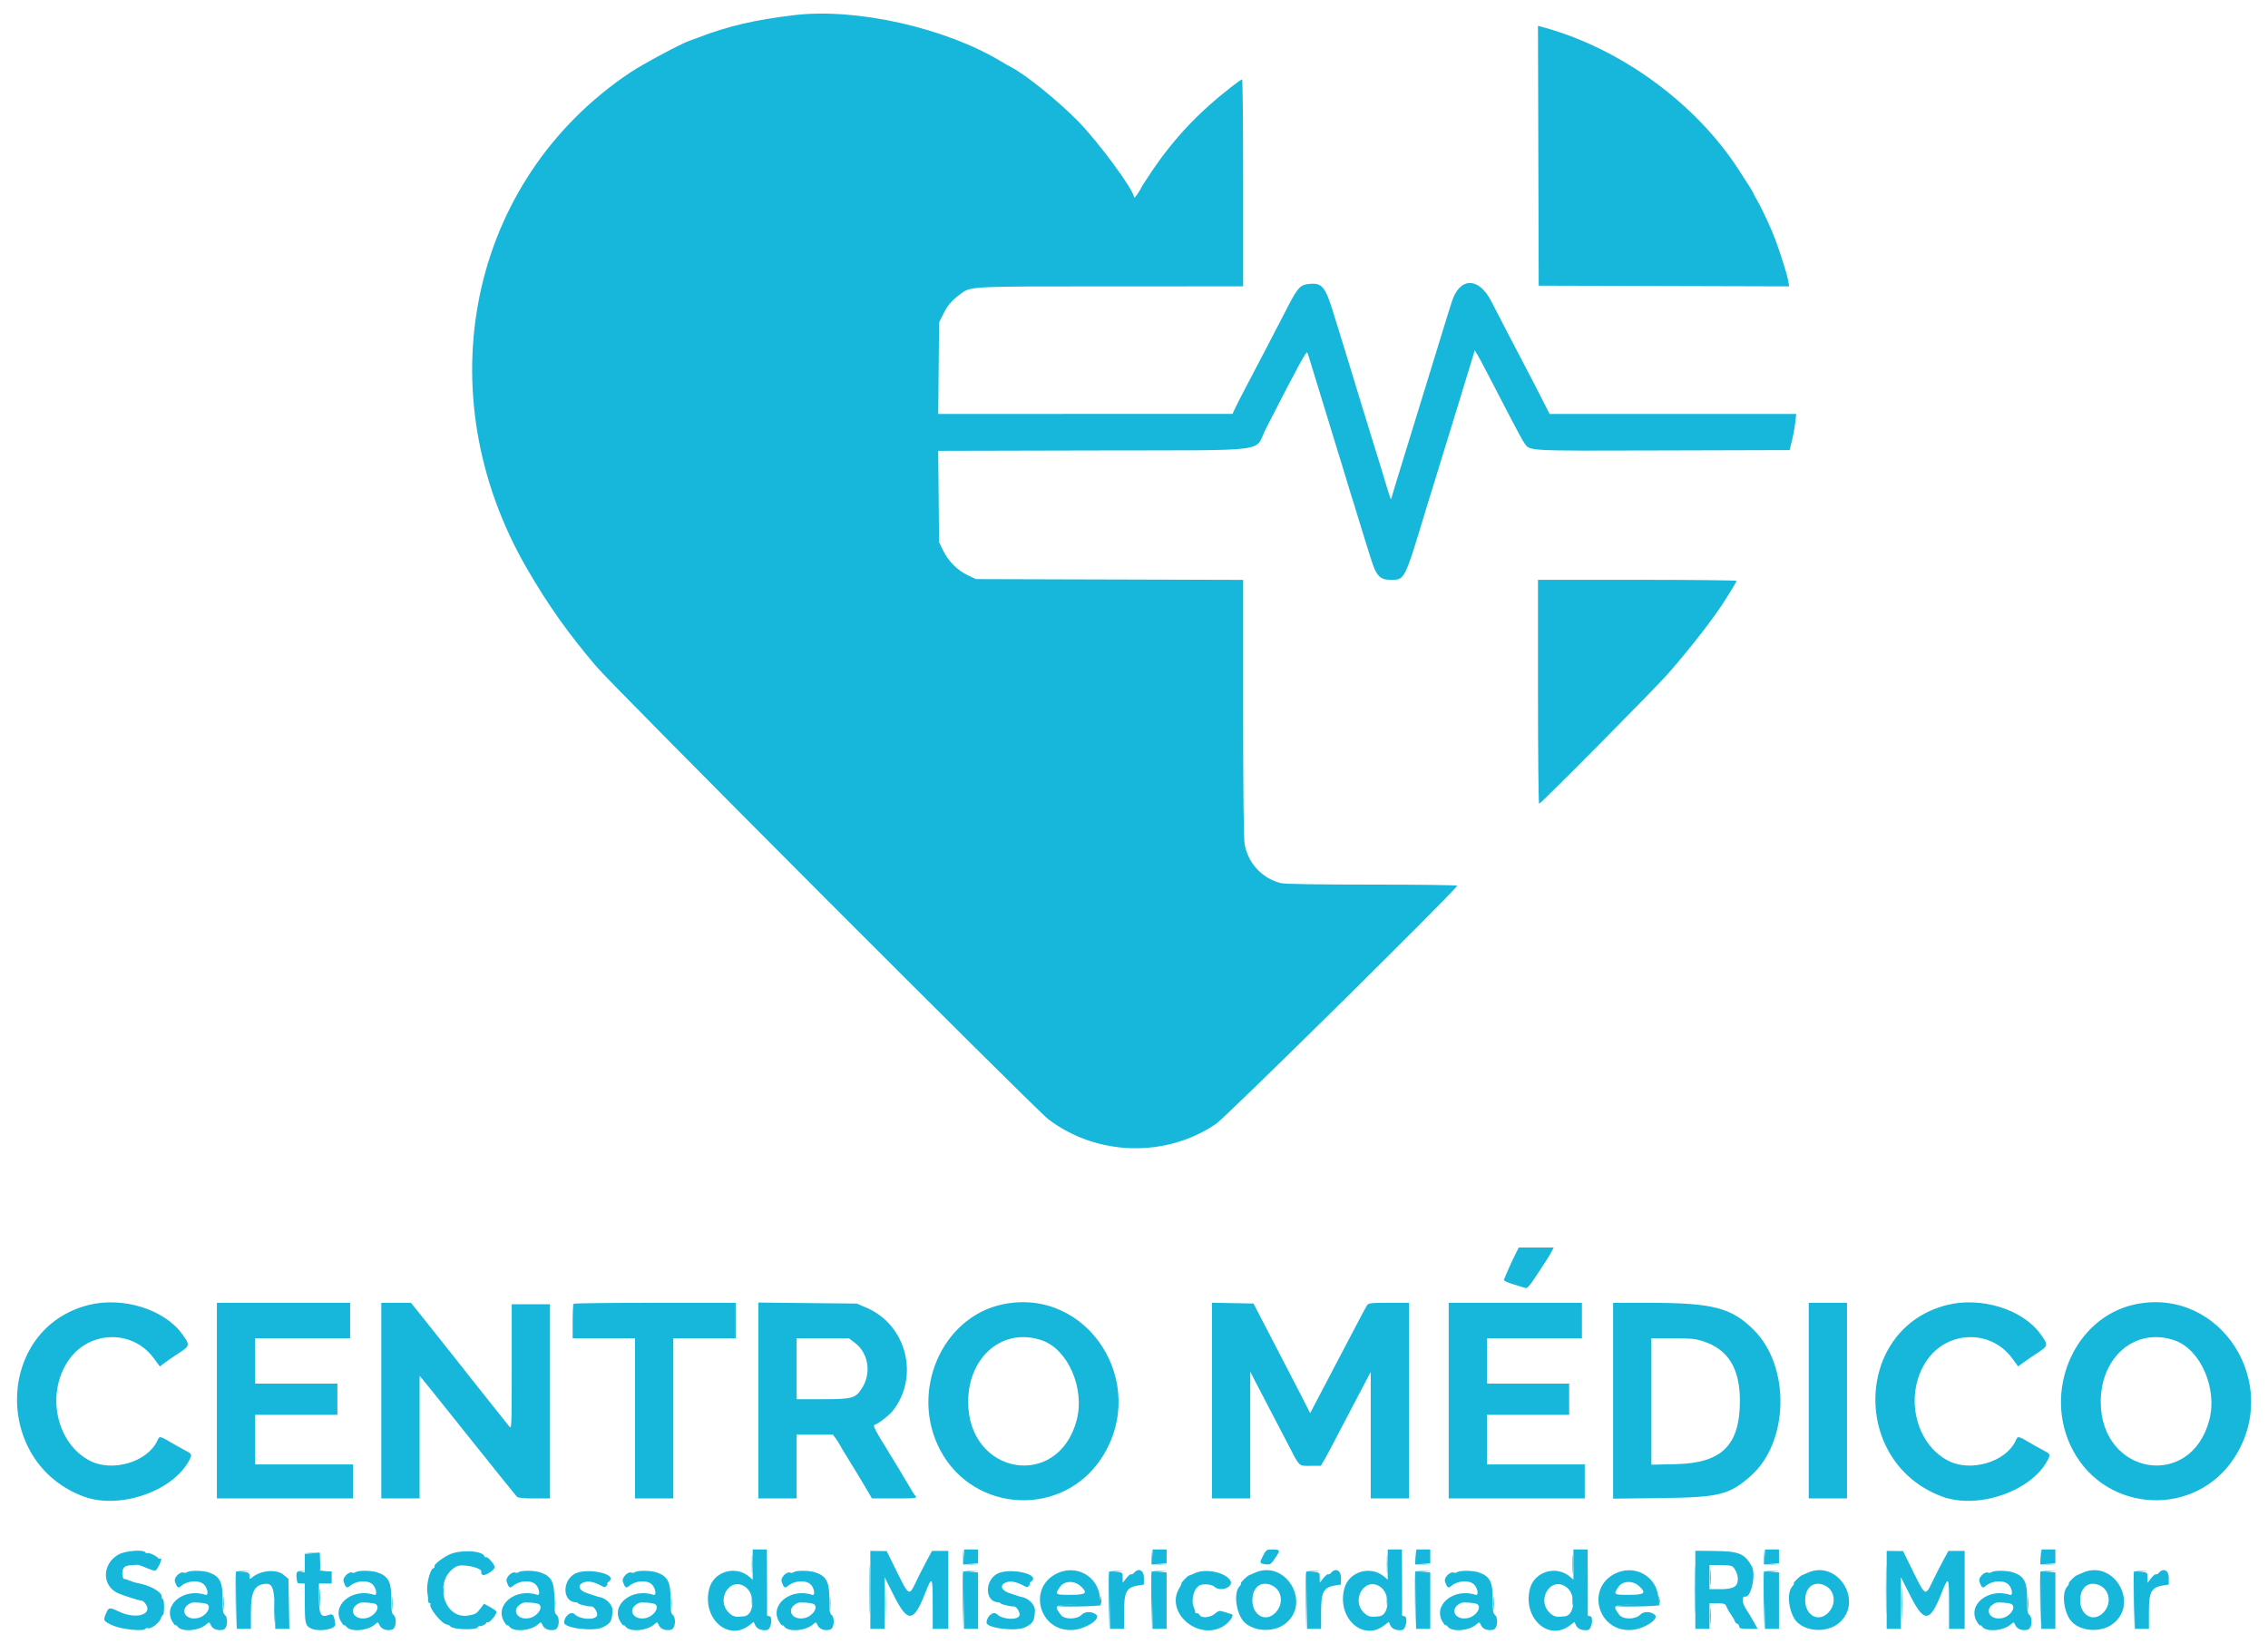 <?xml version="1.0" encoding="UTF-8"?> <svg xmlns="http://www.w3.org/2000/svg" xmlns:xlink="http://www.w3.org/1999/xlink" id="svg" width="400" height="290" viewBox="0, 0, 400,290" version="1.1"><g id="svgg"><path id="path0" d="M132.594 275.875 C 132.594 277.387,132.635 277.974,132.685 277.178 C 132.735 276.383,132.734 275.145,132.684 274.428 C 132.634 273.712,132.593 274.363,132.594 275.875 M169.851 274.500 L 169.875 275.875 171.250 275.899 L 172.625 275.923 171.325 275.824 L 170.025 275.725 169.926 274.425 L 169.827 273.125 169.851 274.500 M203.101 274.500 L 203.125 275.875 204.500 275.899 L 205.875 275.923 204.575 275.824 L 203.275 275.725 203.176 274.425 L 203.077 273.125 203.101 274.500 M244.594 275.875 C 244.594 277.387,244.635 277.974,244.685 277.178 C 244.735 276.383,244.734 275.145,244.684 274.428 C 244.634 273.712,244.593 274.363,244.594 275.875 M249.601 274.500 L 249.625 275.875 251.000 275.899 L 252.375 275.923 251.075 275.824 L 249.775 275.725 249.676 274.425 L 249.577 273.125 249.601 274.500 M277.344 275.875 C 277.344 277.387,277.385 277.974,277.435 277.178 C 277.485 276.383,277.484 275.145,277.434 274.428 C 277.384 273.712,277.343 274.363,277.344 275.875 M311.101 274.500 L 311.125 275.875 312.500 275.899 L 313.875 275.923 312.575 275.824 L 311.275 275.725 311.176 274.425 L 311.077 273.125 311.101 274.500 M359.851 274.500 L 359.875 275.875 361.250 275.899 L 362.625 275.923 361.325 275.824 L 360.025 275.725 359.926 274.425 L 359.827 273.125 359.851 274.500 M153.360 280.375 C 153.360 284.225,153.395 285.765,153.437 283.797 C 153.479 281.830,153.479 278.680,153.437 276.797 C 153.394 274.915,153.360 276.525,153.360 280.375 M298.860 280.375 C 298.860 284.225,298.895 285.765,298.937 283.797 C 298.979 281.830,298.979 278.680,298.937 276.797 C 298.894 274.915,298.860 276.525,298.860 280.375 M332.610 280.375 C 332.610 284.225,332.645 285.765,332.687 283.797 C 332.729 281.830,332.729 278.680,332.687 276.797 C 332.644 274.915,332.610 276.525,332.610 280.375 M54.926 273.926 L 56.227 274.025 56.301 275.575 L 56.375 277.125 57.375 277.155 L 58.375 277.185 57.449 277.078 L 56.523 276.971 56.449 275.423 L 56.375 273.875 55.000 273.851 L 53.625 273.827 54.926 273.926 M301.589 278.125 C 301.588 279.363,301.630 279.900,301.683 279.320 C 301.735 278.740,301.736 277.727,301.684 277.070 C 301.632 276.413,301.590 276.887,301.589 278.125 M41.612 277.320 C 41.544 277.496,41.522 279.830,41.563 282.507 L 41.636 287.375 41.693 282.326 L 41.750 277.277 42.938 277.184 L 44.125 277.090 42.930 277.045 C 42.154 277.016,41.691 277.112,41.612 277.320 M52.349 277.354 C 52.274 277.549,52.260 278.027,52.319 278.416 C 52.410 279.023,52.430 278.993,52.463 278.204 C 52.495 277.403,52.590 277.270,53.188 277.179 L 53.875 277.075 53.180 277.037 C 52.782 277.016,52.426 277.152,52.349 277.354 M169.862 277.320 C 169.794 277.496,169.772 279.830,169.813 282.507 L 169.886 287.375 169.943 282.326 L 170.000 277.276 171.313 277.184 L 172.625 277.092 171.305 277.046 C 170.427 277.015,169.943 277.107,169.862 277.320 M195.612 277.320 C 195.544 277.496,195.522 279.830,195.563 282.507 L 195.636 287.375 195.693 282.326 L 195.750 277.277 196.938 277.184 L 198.125 277.090 196.930 277.045 C 196.154 277.016,195.691 277.112,195.612 277.320 M203.112 277.320 C 203.044 277.496,203.022 279.830,203.063 282.507 L 203.136 287.375 203.193 282.326 L 203.250 277.276 204.563 277.184 L 205.875 277.092 204.555 277.046 C 203.677 277.015,203.193 277.107,203.112 277.320 M230.362 277.320 C 230.294 277.496,230.272 279.830,230.313 282.507 L 230.386 287.375 230.443 282.326 L 230.500 277.277 231.688 277.184 L 232.875 277.090 231.680 277.045 C 230.904 277.016,230.441 277.112,230.362 277.320 M249.612 277.320 C 249.544 277.496,249.522 279.830,249.563 282.507 L 249.636 287.375 249.693 282.326 L 249.750 277.276 251.063 277.184 L 252.375 277.092 251.055 277.046 C 250.177 277.015,249.693 277.107,249.612 277.320 M311.112 277.320 C 311.044 277.496,311.022 279.830,311.063 282.507 L 311.136 287.375 311.193 282.326 L 311.250 277.276 312.563 277.184 L 313.875 277.092 312.555 277.046 C 311.677 277.015,311.193 277.107,311.112 277.320 M359.862 277.320 C 359.794 277.496,359.772 279.830,359.813 282.507 L 359.886 287.375 359.943 282.326 L 360.000 277.276 361.313 277.184 L 362.625 277.092 361.305 277.046 C 360.427 277.015,359.943 277.107,359.862 277.320 M376.362 277.320 C 376.294 277.496,376.272 279.830,376.313 282.507 L 376.386 287.375 376.443 282.326 L 376.500 277.277 377.688 277.184 L 378.875 277.090 377.680 277.045 C 376.904 277.016,376.441 277.112,376.362 277.320 M156.104 282.750 C 156.104 285.294,156.141 286.334,156.186 285.063 C 156.232 283.791,156.232 281.709,156.186 280.438 C 156.141 279.166,156.104 280.206,156.104 282.750 M335.354 282.750 C 335.354 285.294,335.391 286.334,335.436 285.063 C 335.482 283.791,335.482 281.709,335.436 280.438 C 335.391 279.166,335.354 280.206,335.354 282.750 M56.342 281.750 C 56.342 283.194,56.384 283.784,56.434 283.063 C 56.485 282.341,56.485 281.159,56.434 280.438 C 56.384 279.716,56.342 280.306,56.342 281.750 M78.058 280.500 C 78.058 280.981,78.109 281.178,78.172 280.938 C 78.235 280.697,78.235 280.303,78.172 280.063 C 78.109 279.822,78.058 280.019,78.058 280.500 M39.334 282.750 C 39.334 283.781,39.378 284.203,39.432 283.688 C 39.486 283.172,39.486 282.328,39.432 281.813 C 39.378 281.297,39.334 281.719,39.334 282.750 M48.347 284.125 C 48.348 285.913,48.387 286.611,48.436 285.677 C 48.484 284.743,48.483 283.281,48.435 282.427 C 48.386 281.573,48.347 282.337,48.347 284.125 M69.084 282.750 C 69.084 283.781,69.128 284.203,69.182 283.688 C 69.236 283.172,69.236 282.328,69.182 281.813 C 69.128 281.297,69.084 281.719,69.084 282.750 M97.834 282.750 C 97.834 283.781,97.878 284.203,97.932 283.688 C 97.986 283.172,97.986 282.328,97.932 281.813 C 97.878 281.297,97.834 281.719,97.834 282.750 M118.334 282.750 C 118.334 283.781,118.378 284.203,118.432 283.688 C 118.486 283.172,118.486 282.328,118.432 281.813 C 118.378 281.297,118.334 281.719,118.334 282.750 M146.334 282.750 C 146.334 283.781,146.378 284.203,146.432 283.688 C 146.486 283.172,146.486 282.328,146.432 281.813 C 146.378 281.297,146.334 281.719,146.334 282.750 M263.334 282.750 C 263.334 283.781,263.378 284.203,263.432 283.688 C 263.486 283.172,263.486 282.328,263.432 281.813 C 263.378 281.297,263.334 281.719,263.334 282.750 M357.584 282.750 C 357.584 283.781,357.628 284.203,357.682 283.688 C 357.736 283.172,357.736 282.328,357.682 281.813 C 357.628 281.297,357.584 281.719,357.584 282.750 M132.572 282.375 C 132.573 283.063,132.622 283.314,132.679 282.934 C 132.737 282.554,132.735 281.992,132.676 281.684 C 132.617 281.377,132.570 281.688,132.572 282.375 M194.037 282.063 L 194.000 283.000 190.265 283.000 C 188.210 283.000,186.477 283.084,186.413 283.188 C 186.349 283.291,188.036 283.341,190.161 283.300 C 194.334 283.219,194.386 283.200,194.181 281.834 C 194.092 281.238,194.069 281.274,194.037 282.063 M244.572 282.375 C 244.573 283.063,244.622 283.314,244.679 282.934 C 244.737 282.554,244.735 281.992,244.676 281.684 C 244.617 281.377,244.570 281.688,244.572 282.375 M277.322 282.375 C 277.323 283.063,277.372 283.314,277.429 282.934 C 277.487 282.554,277.485 281.992,277.426 281.684 C 277.367 281.377,277.320 281.688,277.322 282.375 M292.537 282.063 L 292.500 283.000 288.765 283.000 C 286.710 283.000,284.977 283.084,284.913 283.188 C 284.849 283.291,286.536 283.341,288.661 283.300 C 292.834 283.219,292.886 283.200,292.681 281.834 C 292.592 281.238,292.569 281.274,292.537 282.063 M301.590 285.000 C 301.590 286.306,301.632 286.841,301.684 286.188 C 301.735 285.534,301.735 284.466,301.684 283.813 C 301.632 283.159,301.590 283.694,301.590 285.000 " stroke="none" fill="#14b4dc" fill-rule="evenodd"></path><path id="path1" d="M140.125 2.664 C 133.115 3.498,128.324 4.616,123.125 6.631 C 122.575 6.844,121.900 7.090,121.625 7.178 C 120.260 7.614,113.326 11.329,111.125 12.802 C 82.708 31.827,74.933 69.194,92.929 100.250 C 96.672 106.710,100.164 111.639,105.184 117.550 C 108.329 121.253,182.598 195.640,184.885 197.378 C 193.444 203.881,205.637 204.218,214.465 198.195 C 216.278 196.958,257.000 156.743,257.000 156.190 C 257.000 156.085,250.222 155.999,241.938 155.999 C 232.283 155.998,226.516 155.904,225.875 155.736 C 222.562 154.872,220.129 152.252,219.519 148.892 C 219.340 147.903,219.250 139.877,219.250 124.835 L 219.250 102.262 195.688 102.194 L 172.125 102.125 170.701 101.457 C 168.887 100.607,167.280 99.000,166.353 97.109 L 165.625 95.625 165.547 87.566 L 165.469 79.507 192.966 79.441 C 225.044 79.364,221.072 79.867,223.258 75.604 C 228.978 64.453,230.388 61.859,230.563 62.164 C 230.630 62.280,230.932 63.219,231.236 64.250 C 231.539 65.281,231.884 66.406,232.002 66.750 C 232.121 67.094,232.570 68.556,233.000 70.000 C 233.430 71.444,233.880 72.906,234.000 73.250 C 234.120 73.594,234.516 74.888,234.879 76.125 C 235.242 77.362,235.635 78.656,235.753 79.000 C 235.871 79.344,236.324 80.806,236.760 82.250 C 238.205 87.037,238.537 88.119,238.753 88.750 C 238.871 89.094,239.320 90.556,239.750 92.000 C 240.180 93.444,240.630 94.906,240.750 95.250 C 240.870 95.594,241.318 97.023,241.746 98.425 C 242.691 101.521,243.351 102.251,245.207 102.249 C 247.816 102.247,247.627 102.630,251.740 89.000 C 252.176 87.556,252.630 86.094,252.750 85.750 C 252.870 85.406,253.320 83.944,253.750 82.500 C 254.180 81.056,254.630 79.594,254.750 79.250 C 254.870 78.906,255.320 77.444,255.750 76.000 C 256.180 74.556,256.629 73.094,256.747 72.750 C 256.865 72.406,257.262 71.112,257.630 69.875 C 257.998 68.638,258.495 67.006,258.735 66.250 C 258.974 65.494,259.377 64.175,259.630 63.320 L 260.090 61.766 260.547 62.517 C 260.982 63.232,262.197 65.548,266.441 73.750 C 267.473 75.744,268.535 77.686,268.803 78.066 C 269.867 79.578,268.634 79.509,293.178 79.439 L 315.625 79.375 316.031 77.750 C 316.254 76.856,316.518 75.422,316.618 74.563 L 316.799 73.000 295.044 73.000 L 273.290 73.000 272.186 70.813 C 271.147 68.752,270.192 66.915,265.919 58.750 C 264.947 56.894,263.648 54.383,263.031 53.170 C 260.790 48.762,257.379 48.840,256.012 53.332 C 255.712 54.318,255.368 55.406,255.249 55.750 C 255.130 56.094,254.680 57.556,254.250 59.000 C 253.820 60.444,253.370 61.906,253.250 62.250 C 253.130 62.594,252.680 64.056,252.250 65.500 C 251.820 66.944,251.370 68.406,251.250 68.750 C 251.130 69.094,250.680 70.556,250.250 72.000 C 249.820 73.444,249.370 74.906,249.250 75.250 C 249.130 75.594,248.680 77.056,248.250 78.500 C 247.820 79.944,247.370 81.406,247.250 81.750 C 247.130 82.094,246.680 83.556,246.248 85.000 C 245.817 86.444,245.429 87.737,245.386 87.875 C 245.280 88.214,245.344 88.404,243.260 81.500 C 242.824 80.056,242.370 78.594,242.250 78.250 C 242.130 77.906,241.680 76.444,241.250 75.000 C 240.820 73.556,240.370 72.094,240.250 71.750 C 240.130 71.406,239.734 70.112,239.371 68.875 C 239.008 67.638,238.615 66.344,238.497 66.000 C 238.379 65.656,237.930 64.194,237.500 62.750 C 237.070 61.306,236.620 59.844,236.500 59.500 C 236.380 59.156,235.928 57.694,235.495 56.250 C 233.780 50.530,233.275 49.848,230.915 50.068 C 229.342 50.215,228.875 50.706,227.177 54.000 C 225.070 58.087,221.829 64.304,219.945 67.875 C 219.001 69.662,218.037 71.546,217.802 72.060 L 217.375 72.995 191.425 72.997 L 165.474 73.000 165.550 64.938 L 165.625 56.875 166.341 55.417 C 167.092 53.887,167.783 53.067,169.274 51.933 C 171.200 50.468,170.507 50.506,195.938 50.503 L 219.250 50.500 219.250 32.250 C 219.250 22.212,219.166 14.001,219.063 14.002 C 218.959 14.003,218.164 14.557,217.294 15.232 C 211.380 19.822,207.103 24.347,203.151 30.195 C 202.105 31.742,201.250 33.069,201.250 33.142 C 201.250 33.216,200.969 33.690,200.625 34.196 C 200.281 34.702,200.000 34.975,200.000 34.803 C 200.000 33.536,193.781 25.086,190.087 21.334 C 186.511 17.701,180.955 13.212,178.375 11.870 C 177.963 11.655,177.175 11.207,176.625 10.874 C 166.777 4.908,151.030 1.366,140.125 2.664 M271.311 27.460 L 271.375 50.375 293.460 50.439 L 315.544 50.503 315.365 49.439 C 315.206 48.489,314.186 45.229,313.140 42.326 C 312.534 40.645,310.742 36.758,309.965 35.440 C 309.572 34.774,309.250 34.174,309.250 34.109 C 309.250 33.980,308.833 33.310,306.640 29.924 C 299.074 18.238,285.985 8.653,272.436 4.876 L 271.247 4.545 271.311 27.460 M271.250 122.000 C 271.250 132.863,271.340 141.750,271.449 141.750 C 271.748 141.750,291.840 121.478,294.137 118.859 C 298.225 114.198,302.521 108.649,304.375 105.634 C 304.801 104.942,305.396 103.981,305.699 103.500 C 306.001 103.019,306.249 102.541,306.249 102.438 C 306.250 102.334,298.375 102.250,288.750 102.250 L 271.250 102.250 271.250 122.000 M267.447 220.813 C 266.657 222.353,265.250 225.512,265.250 225.745 C 265.250 225.874,266.009 226.213,266.938 226.497 C 267.866 226.781,268.811 227.071,269.037 227.141 C 269.336 227.233,269.775 226.767,270.632 225.446 C 271.283 224.445,272.122 223.175,272.498 222.625 C 272.874 222.075,273.368 221.259,273.597 220.813 L 274.013 220.000 270.938 220.000 L 267.864 220.000 267.447 220.813 M15.628 230.138 C -0.741 234.263,-1.356 257.921,14.750 263.909 C 20.979 266.225,30.336 263.071,33.302 257.655 C 33.897 256.569,33.861 256.399,32.938 255.930 C 32.491 255.703,31.506 255.159,30.750 254.721 C 27.960 253.105,28.195 253.147,27.691 254.182 C 25.914 257.836,19.835 259.620,15.918 257.637 C 9.981 254.632,8.051 245.913,12.013 240.000 C 15.630 234.604,23.327 234.368,27.132 239.536 L 28.190 240.973 29.032 240.342 C 29.496 239.995,30.641 239.211,31.578 238.600 C 33.523 237.332,33.543 237.207,32.095 235.219 C 28.939 230.884,21.625 228.627,15.628 230.138 M38.250 247.000 L 38.250 264.250 50.250 264.250 L 62.250 264.250 62.250 261.250 L 62.250 258.250 53.625 258.250 L 45.000 258.250 45.000 253.875 L 45.000 249.500 52.250 249.500 L 59.500 249.500 59.500 246.750 L 59.500 244.000 52.250 244.000 L 45.000 244.000 45.000 240.000 L 45.000 236.000 53.375 236.000 L 61.750 236.000 61.750 232.875 L 61.750 229.750 50.000 229.750 L 38.250 229.750 38.250 247.000 M67.250 247.000 L 67.250 264.250 70.625 264.250 L 74.000 264.250 74.000 253.438 L 74.001 242.625 74.563 243.291 C 75.358 244.235,75.120 243.937,83.361 254.254 C 87.479 259.408,90.986 263.766,91.156 263.938 C 91.366 264.150,92.349 264.250,94.232 264.250 L 97.000 264.250 97.000 247.125 L 97.000 230.000 93.625 230.000 L 90.250 230.000 90.250 241.054 C 90.250 252.044,90.247 252.105,89.764 251.492 C 88.451 249.824,84.638 245.039,84.111 244.397 C 83.782 243.996,83.256 243.331,82.944 242.919 C 82.631 242.507,81.419 240.971,80.250 239.505 C 79.081 238.040,77.787 236.410,77.375 235.884 C 76.963 235.357,75.693 233.762,74.555 232.338 L 72.484 229.750 69.867 229.750 L 67.250 229.750 67.250 247.000 M101.167 229.917 C 101.075 230.008,101.000 231.415,101.000 233.042 L 101.000 236.000 106.500 236.000 L 112.000 236.000 112.000 250.125 L 112.000 264.250 115.375 264.250 L 118.750 264.250 118.750 250.125 L 118.750 236.000 124.250 236.000 L 129.750 236.000 129.750 232.875 L 129.750 229.750 115.542 229.750 C 107.727 229.750,101.258 229.825,101.167 229.917 M133.750 246.978 L 133.750 264.250 137.125 264.250 L 140.500 264.250 140.500 258.625 L 140.500 253.000 143.703 253.000 L 146.906 253.000 147.407 253.688 C 147.683 254.066,147.986 254.544,148.081 254.750 C 148.175 254.956,148.919 256.194,149.734 257.500 C 150.548 258.806,151.794 260.859,152.501 262.063 L 153.788 264.250 157.799 264.250 C 161.455 264.250,161.782 264.214,161.478 263.848 C 161.295 263.627,161.028 263.238,160.885 262.984 C 160.456 262.219,156.404 255.495,156.000 254.877 C 154.723 252.925,153.942 251.394,154.182 251.314 C 154.920 251.068,156.821 249.606,157.462 248.792 C 162.204 242.766,159.893 233.667,152.850 230.631 L 151.125 229.887 142.438 229.797 L 133.750 229.706 133.750 246.978 M176.875 230.012 C 166.050 232.256,160.379 245.494,165.844 255.764 C 171.791 266.939,187.556 267.622,194.362 257.000 C 202.773 243.872,191.789 226.920,176.875 230.012 M213.750 246.993 L 213.750 264.250 217.125 264.250 L 220.500 264.250 220.500 253.069 L 220.500 241.889 221.461 243.757 C 221.990 244.784,223.073 246.863,223.869 248.375 C 224.665 249.887,226.102 252.644,227.062 254.500 C 229.290 258.806,228.979 258.500,231.132 258.500 L 232.952 258.500 233.571 257.438 C 234.143 256.455,234.775 255.261,238.757 247.625 C 239.546 246.113,240.542 244.217,240.971 243.412 L 241.750 241.949 241.750 253.100 L 241.750 264.250 245.125 264.250 L 248.500 264.250 248.500 247.000 L 248.500 229.750 244.935 229.750 C 241.705 229.750,241.342 229.795,241.074 230.225 C 240.911 230.485,240.023 232.145,239.100 233.912 C 236.365 239.149,232.697 246.136,231.683 248.040 L 231.063 249.206 229.709 246.540 C 228.964 245.074,227.297 241.850,226.005 239.375 C 224.713 236.900,223.076 233.750,222.367 232.375 L 221.078 229.875 217.414 229.806 L 213.750 229.737 213.750 246.993 M255.500 247.000 L 255.500 264.250 267.500 264.250 L 279.500 264.250 279.500 261.250 L 279.500 258.250 270.875 258.250 L 262.250 258.250 262.250 253.875 L 262.250 249.500 269.500 249.500 L 276.750 249.500 276.750 246.750 L 276.750 244.000 269.500 244.000 L 262.250 244.000 262.250 240.000 L 262.250 236.000 270.625 236.000 L 279.000 236.000 279.000 232.875 L 279.000 229.750 267.250 229.750 L 255.500 229.750 255.500 247.000 M284.500 247.018 L 284.500 264.285 292.938 264.185 C 303.253 264.062,305.019 263.622,308.832 260.223 C 315.499 254.282,315.780 241.063,309.378 234.608 C 305.396 230.593,302.136 229.750,290.599 229.750 L 284.500 229.750 284.500 247.018 M319.000 247.000 L 319.000 264.250 322.375 264.250 L 325.750 264.250 325.750 247.000 L 325.750 229.750 322.375 229.750 L 319.000 229.750 319.000 247.000 M343.378 230.138 C 327.009 234.263,326.394 257.921,342.500 263.909 C 348.729 266.225,358.086 263.071,361.052 257.655 C 361.647 256.569,361.611 256.399,360.688 255.930 C 360.241 255.703,359.256 255.159,358.500 254.721 C 355.710 253.105,355.945 253.147,355.441 254.182 C 353.664 257.836,347.585 259.620,343.668 257.637 C 337.731 254.632,335.801 245.913,339.763 240.000 C 343.380 234.604,351.077 234.368,354.882 239.536 L 355.940 240.973 356.782 240.342 C 357.246 239.995,358.391 239.211,359.328 238.600 C 361.273 237.332,361.293 237.207,359.845 235.219 C 356.689 230.884,349.375 228.627,343.378 230.138 M376.625 230.012 C 365.800 232.256,360.129 245.494,365.594 255.764 C 371.541 266.939,387.306 267.622,394.112 257.000 C 402.523 243.872,391.539 226.920,376.625 230.012 M183.774 236.375 C 188.369 237.959,191.373 244.885,189.887 250.467 C 186.602 262.810,170.771 260.140,170.753 247.240 C 170.742 239.189,176.939 234.017,183.774 236.375 M383.524 236.375 C 388.119 237.959,391.123 244.885,389.637 250.467 C 386.352 262.810,370.521 260.140,370.503 247.240 C 370.492 239.189,376.689 234.017,383.524 236.375 M150.793 236.824 C 153.140 238.611,153.710 242.054,152.094 244.685 C 150.921 246.595,150.397 246.749,145.063 246.750 L 140.500 246.750 140.500 241.375 L 140.500 236.000 145.106 236.000 L 149.711 236.000 150.793 236.824 M300.286 236.501 C 304.713 237.897,306.831 241.240,306.859 246.875 C 306.899 254.843,303.726 258.025,295.563 258.204 L 291.250 258.299 291.250 247.150 L 291.250 236.000 294.974 236.000 C 298.005 236.000,298.993 236.093,300.286 236.501 M132.750 275.919 L 132.750 278.587 132.188 278.095 C 129.767 275.975,125.871 277.111,125.085 280.165 C 123.762 285.310,128.340 289.529,132.119 286.647 L 132.932 286.027 133.207 286.631 C 133.499 287.272,134.314 287.596,135.287 287.458 C 136.022 287.354,136.359 285.000,135.639 285.000 C 135.425 285.000,135.263 284.916,135.280 284.813 C 135.296 284.709,135.296 282.066,135.280 278.938 L 135.250 273.250 134.000 273.250 L 132.750 273.250 132.750 275.919 M169.961 274.563 L 169.875 275.875 171.188 275.789 L 172.500 275.704 172.500 274.477 L 172.500 273.250 171.273 273.250 L 170.046 273.250 169.961 274.563 M203.211 274.563 L 203.125 275.875 204.438 275.789 L 205.750 275.704 205.750 274.477 L 205.750 273.250 204.523 273.250 L 203.296 273.250 203.211 274.563 M222.749 274.377 C 222.096 275.647,222.121 275.726,223.222 275.865 C 224.062 275.971,224.169 275.892,225.107 274.458 C 225.819 273.371,225.745 273.250,224.373 273.250 C 223.387 273.250,223.296 273.313,222.749 274.377 M244.750 275.919 L 244.750 278.587 244.188 278.095 C 241.767 275.975,237.871 277.111,237.085 280.165 C 235.762 285.310,240.340 289.529,244.119 286.647 L 244.932 286.027 245.207 286.631 C 245.499 287.272,246.314 287.596,247.287 287.458 C 248.022 287.354,248.359 285.000,247.639 285.000 C 247.425 285.000,247.263 284.916,247.280 284.813 C 247.296 284.709,247.296 282.066,247.280 278.938 L 247.250 273.250 246.000 273.250 L 244.750 273.250 244.750 275.919 M249.711 274.563 L 249.625 275.875 250.938 275.789 L 252.250 275.704 252.250 274.477 L 252.250 273.250 251.023 273.250 L 249.796 273.250 249.711 274.563 M277.500 275.919 L 277.500 278.587 276.938 278.095 C 274.517 275.975,270.621 277.111,269.835 280.165 C 268.512 285.310,273.090 289.529,276.869 286.647 L 277.682 286.027 277.957 286.631 C 278.249 287.272,279.064 287.596,280.037 287.458 C 280.772 287.354,281.109 285.000,280.389 285.000 C 280.175 285.000,280.013 284.916,280.030 284.813 C 280.046 284.709,280.046 282.066,280.030 278.938 L 280.000 273.250 278.750 273.250 L 277.500 273.250 277.500 275.919 M311.211 274.563 L 311.125 275.875 312.438 275.789 L 313.750 275.704 313.750 274.477 L 313.750 273.250 312.523 273.250 L 311.296 273.250 311.211 274.563 M359.961 274.563 L 359.875 275.875 361.188 275.789 L 362.500 275.704 362.500 274.477 L 362.500 273.250 361.273 273.250 L 360.046 273.250 359.961 274.563 M20.996 274.093 C 18.018 275.669,17.878 279.567,20.750 280.933 C 21.545 281.311,24.488 282.250,24.878 282.250 C 25.335 282.250,26.000 283.106,26.000 283.693 C 26.000 285.025,23.384 285.332,21.125 284.266 C 19.273 283.392,19.176 283.403,18.692 284.544 C 18.160 285.799,18.222 285.903,19.970 286.682 C 21.448 287.341,25.326 287.734,25.622 287.255 C 25.701 287.127,25.903 287.073,26.071 287.136 C 26.583 287.329,28.036 286.269,28.331 285.488 C 28.484 285.082,28.683 284.750,28.774 284.750 C 28.864 284.750,28.938 284.131,28.938 283.375 C 28.938 282.619,28.839 282.000,28.719 282.000 C 28.598 282.000,28.500 281.783,28.500 281.517 C 28.500 280.705,26.333 279.512,24.250 279.178 C 23.906 279.123,23.288 278.930,22.875 278.749 C 22.462 278.568,22.043 278.437,21.942 278.458 C 21.591 278.533,21.438 277.207,21.735 276.654 C 21.958 276.237,22.291 276.081,23.054 276.036 C 23.615 276.002,24.142 275.963,24.224 275.948 C 24.307 275.933,24.600 276.011,24.875 276.122 C 27.540 277.197,27.375 277.179,27.843 276.438 C 28.336 275.656,28.623 274.645,28.294 274.848 C 28.151 274.936,27.968 274.901,27.887 274.770 C 27.668 274.415,26.220 273.739,25.987 273.883 C 25.876 273.952,25.714 273.894,25.628 273.754 C 25.305 273.233,22.191 273.461,20.996 274.093 M79.153 274.190 C 77.781 274.884,76.454 275.973,76.631 276.259 C 76.695 276.363,76.589 276.508,76.396 276.582 C 75.833 276.798,75.174 279.453,75.362 280.750 C 75.452 281.369,75.526 282.072,75.528 282.313 C 75.530 282.553,75.655 282.750,75.807 282.750 C 75.959 282.750,76.016 282.817,75.934 282.900 C 75.465 283.368,78.005 286.500,78.853 286.500 C 79.038 286.500,79.317 286.655,79.474 286.844 C 79.924 287.386,83.944 287.496,84.266 286.975 C 84.357 286.828,84.475 286.733,84.528 286.765 C 84.747 286.897,85.750 286.448,85.750 286.218 C 85.750 286.082,85.846 286.030,85.964 286.103 C 86.200 286.249,87.043 285.406,87.445 284.622 C 87.672 284.181,87.560 284.040,86.534 283.467 L 85.365 282.814 84.745 283.648 C 84.063 284.565,83.825 284.701,82.558 284.902 C 78.092 285.612,76.392 278.449,80.504 276.248 C 81.569 275.678,85.310 276.547,84.868 277.261 C 84.806 277.361,84.902 277.565,85.080 277.713 C 85.455 278.024,87.250 276.899,87.250 276.354 C 87.250 275.917,86.000 274.470,85.753 274.623 C 85.643 274.691,85.496 274.600,85.427 274.421 C 85.038 273.407,80.996 273.258,79.153 274.190 M153.500 280.375 L 153.500 287.250 154.750 287.250 L 156.000 287.250 156.003 282.688 L 156.005 278.125 157.643 281.370 C 160.097 286.231,161.114 286.163,163.151 281.000 C 164.406 277.818,164.498 277.942,164.499 282.813 L 164.500 287.250 165.875 287.250 L 167.250 287.250 167.250 280.375 L 167.250 273.500 165.813 273.502 L 164.375 273.504 163.536 275.065 C 163.075 275.923,162.364 277.300,161.957 278.125 C 160.145 281.795,160.608 282.072,157.266 275.328 L 156.375 273.531 154.938 273.516 L 153.500 273.500 153.500 280.375 M299.000 280.363 L 299.000 287.250 300.250 287.250 L 301.500 287.250 301.500 285.000 L 301.500 282.750 302.881 282.750 C 304.082 282.750,304.291 282.823,304.481 283.313 C 304.601 283.622,304.992 284.302,305.350 284.824 C 305.707 285.345,306.000 285.868,306.000 285.984 C 306.000 286.101,306.169 286.261,306.375 286.340 C 306.581 286.420,306.750 286.657,306.750 286.867 C 306.750 287.172,307.082 287.250,308.370 287.250 L 309.990 287.250 309.336 286.063 C 308.976 285.409,308.352 284.380,307.948 283.774 C 307.219 282.679,307.133 281.424,307.798 281.564 C 308.834 281.782,309.739 277.600,308.955 276.218 C 307.676 273.962,306.714 273.563,302.429 273.515 L 299.000 273.476 299.000 280.363 M332.750 280.375 L 332.750 287.250 334.000 287.250 L 335.250 287.250 335.253 282.688 L 335.255 278.125 336.893 281.370 C 339.347 286.231,340.364 286.163,342.401 281.000 C 343.656 277.818,343.748 277.942,343.749 282.813 L 343.750 287.250 345.125 287.250 L 346.500 287.250 346.500 280.375 L 346.500 273.500 345.063 273.502 L 343.625 273.504 342.786 275.065 C 342.325 275.923,341.614 277.300,341.207 278.125 C 339.395 281.795,339.858 282.072,336.516 275.328 L 335.625 273.531 334.188 273.516 L 332.750 273.500 332.750 280.375 M55.063 273.934 L 53.750 274.026 53.750 275.666 L 53.750 277.307 53.063 277.206 C 52.404 277.109,52.375 277.150,52.375 278.177 C 52.375 279.181,52.419 279.250,53.063 279.250 L 53.750 279.250 53.753 282.438 C 53.757 286.235,53.849 286.659,54.769 287.135 C 56.176 287.863,59.252 287.354,59.132 286.414 C 58.928 284.830,58.731 284.520,58.085 284.765 C 56.578 285.338,56.250 284.797,56.250 281.732 L 56.250 279.250 57.375 279.250 L 58.500 279.250 58.500 278.188 L 58.501 277.125 57.438 277.125 L 56.375 277.125 56.375 275.437 C 56.375 274.509,56.375 273.770,56.375 273.796 C 56.375 273.821,55.784 273.884,55.063 273.934 M305.364 276.155 C 305.915 276.367,306.500 277.562,306.500 278.478 C 306.500 279.792,305.713 280.250,303.453 280.250 L 301.500 280.250 301.500 278.125 L 301.500 276.000 303.230 276.000 C 304.181 276.000,305.141 276.070,305.364 276.155 M33.012 277.237 C 32.812 277.364,32.576 277.422,32.486 277.367 C 31.854 276.976,30.600 278.182,30.857 278.932 C 31.223 280.000,31.423 280.143,31.936 279.703 C 33.067 278.732,35.023 278.579,35.937 279.390 C 36.612 279.989,36.858 281.453,36.250 281.250 C 32.335 279.945,28.539 283.164,30.500 286.125 C 30.773 286.538,30.997 286.769,30.998 286.640 C 30.999 286.510,31.150 286.609,31.333 286.860 C 32.062 287.857,35.094 287.615,36.395 286.455 C 36.906 286.001,36.921 286.004,37.199 286.614 C 37.515 287.307,38.427 287.635,39.375 287.397 C 40.126 287.209,40.302 285.312,39.621 284.747 C 39.329 284.504,39.248 283.908,39.267 282.153 C 39.303 278.987,38.775 277.954,36.775 277.285 C 35.758 276.944,33.520 276.916,33.012 277.237 M41.697 282.188 L 41.770 287.250 43.010 287.250 L 44.250 287.250 44.250 284.284 C 44.250 280.787,44.836 279.563,46.625 279.327 C 48.035 279.141,48.368 279.941,48.461 283.735 L 48.548 287.250 49.790 287.250 L 51.032 287.250 50.954 282.847 L 50.875 278.444 50.000 277.710 C 48.755 276.665,45.941 276.914,44.438 278.203 C 44.037 278.546,44.000 278.523,44.000 277.938 C 44.000 277.354,43.897 277.291,42.813 277.212 L 41.625 277.125 41.697 282.188 M62.762 277.237 C 62.562 277.364,62.326 277.422,62.236 277.367 C 61.604 276.976,60.350 278.182,60.607 278.932 C 60.973 280.000,61.173 280.143,61.686 279.703 C 62.817 278.732,64.773 278.579,65.687 279.390 C 66.362 279.989,66.608 281.453,66.000 281.250 C 62.085 279.945,58.289 283.164,60.250 286.125 C 60.523 286.538,60.747 286.769,60.748 286.640 C 60.749 286.510,60.900 286.609,61.083 286.860 C 61.812 287.857,64.844 287.615,66.145 286.455 C 66.656 286.001,66.671 286.004,66.949 286.614 C 67.265 287.307,68.177 287.635,69.125 287.397 C 69.876 287.209,70.052 285.312,69.371 284.747 C 69.079 284.504,68.998 283.908,69.017 282.153 C 69.053 278.987,68.525 277.954,66.525 277.285 C 65.508 276.944,63.270 276.916,62.762 277.237 M91.512 277.237 C 91.312 277.364,91.076 277.422,90.986 277.367 C 90.354 276.976,89.100 278.182,89.357 278.932 C 89.723 280.000,89.923 280.143,90.436 279.703 C 91.567 278.732,93.523 278.579,94.437 279.390 C 95.112 279.989,95.358 281.453,94.750 281.250 C 90.835 279.945,87.039 283.164,89.000 286.125 C 89.273 286.538,89.497 286.769,89.498 286.640 C 89.499 286.510,89.650 286.609,89.833 286.860 C 90.562 287.857,93.594 287.615,94.895 286.455 C 95.406 286.001,95.421 286.004,95.699 286.614 C 96.015 287.307,96.927 287.635,97.875 287.397 C 98.626 287.209,98.802 285.312,98.121 284.747 C 97.829 284.504,97.748 283.908,97.767 282.153 C 97.803 278.987,97.275 277.954,95.275 277.285 C 94.258 276.944,92.020 276.916,91.512 277.237 M101.198 277.637 C 99.108 279.006,99.294 282.403,101.468 282.566 C 101.760 282.588,102.000 282.681,102.000 282.771 C 102.000 282.920,103.905 283.360,104.279 283.298 C 104.775 283.215,105.529 284.479,105.272 284.960 C 104.838 285.770,102.251 285.585,101.345 284.678 C 100.712 284.045,99.500 285.016,99.500 286.156 C 99.500 287.138,104.753 287.762,106.324 286.967 C 107.708 286.267,107.930 285.889,108.031 284.066 C 108.090 283.023,106.896 281.807,105.625 281.614 C 105.487 281.594,105.206 281.512,105.000 281.432 C 104.794 281.353,104.175 281.151,103.625 280.983 C 102.044 280.500,101.718 279.484,103.000 279.037 C 103.789 278.762,104.763 278.956,106.034 279.640 C 106.608 279.949,106.733 279.947,107.002 279.622 C 107.172 279.418,107.220 279.250,107.108 279.250 C 106.996 279.250,107.112 279.098,107.365 278.913 C 109.213 277.562,103.209 276.319,101.198 277.637 M112.012 277.237 C 111.812 277.364,111.576 277.422,111.486 277.367 C 110.854 276.976,109.600 278.182,109.857 278.932 C 110.223 280.000,110.423 280.143,110.936 279.703 C 112.067 278.732,114.023 278.579,114.937 279.390 C 115.612 279.989,115.858 281.453,115.250 281.250 C 111.335 279.945,107.539 283.164,109.500 286.125 C 109.773 286.538,109.997 286.769,109.998 286.640 C 109.999 286.510,110.150 286.609,110.333 286.860 C 111.062 287.857,114.094 287.615,115.395 286.455 C 115.906 286.001,115.921 286.004,116.199 286.614 C 116.515 287.307,117.427 287.635,118.375 287.397 C 119.126 287.209,119.302 285.312,118.621 284.747 C 118.329 284.504,118.248 283.908,118.267 282.153 C 118.303 278.987,117.775 277.954,115.775 277.285 C 114.758 276.944,112.520 276.916,112.012 277.237 M140.012 277.237 C 139.812 277.364,139.576 277.422,139.486 277.367 C 138.854 276.976,137.600 278.182,137.857 278.932 C 138.223 280.000,138.423 280.143,138.936 279.703 C 140.067 278.732,142.023 278.579,142.937 279.390 C 143.612 279.989,143.858 281.453,143.250 281.250 C 139.335 279.945,135.539 283.164,137.500 286.125 C 137.773 286.538,137.997 286.769,137.998 286.640 C 137.999 286.510,138.150 286.609,138.333 286.860 C 139.062 287.857,142.094 287.615,143.395 286.455 C 143.906 286.001,143.921 286.004,144.199 286.614 C 144.515 287.307,145.427 287.635,146.375 287.397 C 147.126 287.209,147.302 285.312,146.621 284.747 C 146.329 284.504,146.248 283.908,146.267 282.153 C 146.303 278.987,145.775 277.954,143.775 277.285 C 142.758 276.944,140.520 276.916,140.012 277.237 M169.947 282.188 L 170.020 287.250 171.260 287.250 L 172.500 287.250 172.500 282.273 L 172.500 277.296 171.188 277.211 L 169.875 277.125 169.947 282.188 M175.698 277.637 C 173.608 279.006,173.794 282.403,175.968 282.566 C 176.260 282.588,176.500 282.681,176.500 282.771 C 176.500 282.920,178.405 283.360,178.779 283.298 C 179.275 283.215,180.029 284.479,179.772 284.960 C 179.338 285.770,176.751 285.585,175.845 284.678 C 175.212 284.045,174.000 285.016,174.000 286.156 C 174.000 287.138,179.253 287.762,180.824 286.967 C 182.208 286.267,182.430 285.889,182.531 284.066 C 182.590 283.023,181.396 281.807,180.125 281.614 C 179.988 281.594,179.706 281.512,179.500 281.432 C 179.294 281.353,178.675 281.151,178.125 280.983 C 176.544 280.500,176.218 279.484,177.500 279.037 C 178.289 278.762,179.263 278.956,180.534 279.640 C 181.108 279.949,181.233 279.947,181.502 279.622 C 181.672 279.418,181.720 279.250,181.608 279.250 C 181.496 279.250,181.612 279.098,181.865 278.913 C 183.713 277.562,177.709 276.319,175.698 277.637 M186.458 277.451 C 181.108 279.985,183.293 287.845,189.236 287.443 C 191.433 287.294,194.141 285.559,193.375 284.791 C 192.741 284.156,191.361 284.125,190.797 284.733 C 189.959 285.637,187.704 285.646,187.061 284.749 C 185.801 282.992,185.885 282.952,190.534 283.049 L 194.139 283.125 193.979 281.625 C 193.588 277.941,189.828 275.855,186.458 277.451 M195.697 282.188 L 195.770 287.250 197.010 287.250 L 198.250 287.250 198.250 284.231 C 198.250 280.720,198.673 279.928,200.724 279.600 L 201.750 279.436 201.750 278.218 C 201.750 276.908,200.778 276.438,200.002 277.372 C 199.832 277.577,199.603 277.688,199.492 277.620 C 199.381 277.551,199.001 277.862,198.648 278.310 L 198.006 279.125 198.003 278.212 C 198.000 277.301,197.996 277.298,196.813 277.212 L 195.625 277.125 195.697 282.188 M203.197 282.188 L 203.270 287.250 204.510 287.250 L 205.750 287.250 205.750 282.273 L 205.750 277.296 204.438 277.211 L 203.125 277.125 203.197 282.188 M210.750 277.425 C 210.269 277.648,209.792 277.841,209.690 277.853 C 209.472 277.879,208.168 279.250,208.361 279.250 C 208.434 279.250,208.270 279.616,207.997 280.063 C 205.464 284.218,211.048 289.284,215.543 286.907 C 216.716 286.286,217.804 284.822,217.210 284.661 C 217.026 284.611,216.451 284.434,215.932 284.267 C 215.055 283.985,214.935 284.010,214.196 284.632 C 213.386 285.314,211.755 285.390,211.544 284.756 C 211.497 284.615,211.299 284.500,211.104 284.500 C 210.909 284.500,210.768 284.416,210.790 284.313 C 210.813 284.209,210.700 283.808,210.540 283.421 C 209.971 282.042,210.651 279.843,211.750 279.512 C 212.566 279.265,213.764 279.435,214.239 279.865 C 215.255 280.785,217.598 279.868,217.015 278.779 C 216.227 277.305,212.668 276.536,210.750 277.425 M221.308 277.359 C 220.859 277.563,220.409 277.758,220.308 277.794 C 219.932 277.925,218.754 279.088,218.875 279.209 C 218.945 279.278,218.809 279.547,218.574 279.806 C 217.481 281.014,218.064 284.812,219.550 286.161 C 221.366 287.809,224.771 287.873,226.735 286.296 C 231.340 282.597,226.679 274.922,221.308 277.359 M230.447 282.188 L 230.520 287.250 231.760 287.250 L 233.000 287.250 233.000 284.231 C 233.000 280.720,233.423 279.928,235.474 279.600 L 236.500 279.436 236.500 278.218 C 236.500 276.908,235.528 276.438,234.752 277.372 C 234.582 277.577,234.353 277.688,234.242 277.620 C 234.131 277.551,233.751 277.862,233.398 278.310 L 232.756 279.125 232.753 278.212 C 232.750 277.301,232.746 277.298,231.563 277.212 L 230.375 277.125 230.447 282.188 M249.697 282.188 L 249.770 287.250 251.010 287.250 L 252.250 287.250 252.250 282.273 L 252.250 277.296 250.938 277.211 L 249.625 277.125 249.697 282.188 M257.012 277.237 C 256.812 277.364,256.576 277.422,256.486 277.367 C 255.854 276.976,254.600 278.182,254.857 278.932 C 255.223 280.000,255.423 280.143,255.936 279.703 C 257.067 278.732,259.023 278.579,259.937 279.390 C 260.612 279.989,260.858 281.453,260.250 281.250 C 256.335 279.945,252.539 283.164,254.500 286.125 C 254.773 286.538,254.997 286.769,254.998 286.640 C 254.999 286.510,255.150 286.609,255.333 286.860 C 256.062 287.857,259.094 287.615,260.395 286.455 C 260.906 286.001,260.921 286.004,261.199 286.614 C 261.515 287.307,262.427 287.635,263.375 287.397 C 264.126 287.209,264.302 285.312,263.621 284.747 C 263.329 284.504,263.248 283.908,263.267 282.153 C 263.303 278.987,262.775 277.954,260.775 277.285 C 259.758 276.944,257.520 276.916,257.012 277.237 M284.958 277.451 C 279.608 279.985,281.793 287.845,287.736 287.443 C 289.933 287.294,292.641 285.559,291.875 284.791 C 291.241 284.156,289.861 284.125,289.297 284.733 C 288.459 285.637,286.204 285.646,285.561 284.749 C 284.301 282.992,284.385 282.952,289.034 283.049 L 292.639 283.125 292.479 281.625 C 292.088 277.941,288.328 275.855,284.958 277.451 M311.197 282.188 L 311.270 287.250 312.510 287.250 L 313.750 287.250 313.750 282.273 L 313.750 277.296 312.438 277.211 L 311.125 277.125 311.197 282.188 M318.808 277.359 C 318.359 277.563,317.909 277.758,317.808 277.794 C 317.432 277.925,316.254 279.088,316.375 279.209 C 316.445 279.278,316.309 279.547,316.074 279.806 C 314.981 281.014,315.564 284.812,317.050 286.161 C 318.866 287.809,322.271 287.873,324.235 286.296 C 328.840 282.597,324.179 274.922,318.808 277.359 M351.262 277.237 C 351.062 277.364,350.826 277.422,350.736 277.367 C 350.104 276.976,348.850 278.182,349.107 278.932 C 349.473 280.000,349.673 280.143,350.186 279.703 C 351.317 278.732,353.273 278.579,354.187 279.390 C 354.862 279.989,355.108 281.453,354.500 281.250 C 350.585 279.945,346.789 283.164,348.750 286.125 C 349.023 286.538,349.247 286.769,349.248 286.640 C 349.249 286.510,349.400 286.609,349.583 286.860 C 350.312 287.857,353.344 287.615,354.645 286.455 C 355.156 286.001,355.171 286.004,355.449 286.614 C 355.765 287.307,356.677 287.635,357.625 287.397 C 358.376 287.209,358.552 285.312,357.871 284.747 C 357.579 284.504,357.498 283.908,357.517 282.153 C 357.553 278.987,357.025 277.954,355.025 277.285 C 354.008 276.944,351.770 276.916,351.262 277.237 M359.947 282.188 L 360.020 287.250 361.260 287.250 L 362.500 287.250 362.500 282.273 L 362.500 277.296 361.188 277.211 L 359.875 277.125 359.947 282.188 M367.308 277.359 C 366.859 277.563,366.409 277.758,366.308 277.794 C 365.932 277.925,364.754 279.088,364.875 279.209 C 364.945 279.278,364.809 279.547,364.574 279.806 C 363.481 281.014,364.064 284.812,365.550 286.161 C 367.366 287.809,370.771 287.873,372.735 286.296 C 377.340 282.597,372.679 274.922,367.308 277.359 M376.447 282.188 L 376.520 287.250 377.760 287.250 L 379.000 287.250 379.000 284.231 C 379.000 280.720,379.423 279.928,381.474 279.600 L 382.500 279.436 382.500 278.218 C 382.500 276.908,381.528 276.438,380.752 277.372 C 380.582 277.577,380.353 277.688,380.242 277.620 C 380.131 277.551,379.751 277.862,379.398 278.310 L 378.756 279.125 378.753 278.212 C 378.750 277.301,378.746 277.298,377.563 277.212 L 376.375 277.125 376.447 282.188 M190.649 279.773 C 191.906 280.954,191.527 281.250,188.758 281.250 C 186.073 281.250,186.019 281.211,186.899 279.907 C 187.696 278.726,189.468 278.663,190.649 279.773 M289.149 279.773 C 290.406 280.954,290.027 281.250,287.258 281.250 C 284.573 281.250,284.519 281.211,285.399 279.907 C 286.196 278.726,287.968 278.663,289.149 279.773 M131.566 279.938 C 133.225 281.210,133.000 284.847,131.250 285.037 C 129.779 285.198,129.392 285.127,128.742 284.580 C 126.012 282.283,128.752 277.780,131.566 279.938 M224.128 279.501 C 226.220 280.297,226.530 283.089,224.696 284.632 C 222.997 286.062,220.875 284.730,220.875 282.233 C 220.875 279.981,222.282 278.799,224.128 279.501 M243.566 279.938 C 245.225 281.210,245.000 284.847,243.250 285.037 C 241.779 285.198,241.392 285.127,240.742 284.580 C 238.012 282.283,240.752 277.780,243.566 279.938 M276.316 279.938 C 277.975 281.210,277.750 284.847,276.000 285.037 C 274.529 285.198,274.142 285.127,273.492 284.580 C 270.762 282.283,273.502 277.780,276.316 279.938 M321.628 279.501 C 323.720 280.297,324.030 283.089,322.196 284.632 C 320.497 286.062,318.375 284.730,318.375 282.233 C 318.375 279.981,319.782 278.799,321.628 279.501 M370.128 279.501 C 372.220 280.297,372.530 283.089,370.696 284.632 C 368.997 286.062,366.875 284.730,366.875 282.233 C 366.875 279.981,368.282 278.799,370.128 279.501 M36.521 282.888 C 37.423 283.445,36.252 285.121,34.788 285.369 C 32.433 285.766,31.578 283.539,33.750 282.664 C 34.160 282.499,36.152 282.660,36.521 282.888 M66.271 282.888 C 67.173 283.445,66.002 285.121,64.538 285.369 C 62.183 285.766,61.328 283.539,63.500 282.664 C 63.910 282.499,65.902 282.660,66.271 282.888 M95.021 282.888 C 95.923 283.445,94.752 285.121,93.288 285.369 C 90.933 285.766,90.078 283.539,92.250 282.664 C 92.660 282.499,94.652 282.660,95.021 282.888 M115.521 282.888 C 116.423 283.445,115.252 285.121,113.788 285.369 C 111.433 285.766,110.578 283.539,112.750 282.664 C 113.160 282.499,115.152 282.660,115.521 282.888 M143.521 282.888 C 144.423 283.445,143.252 285.121,141.788 285.369 C 139.433 285.766,138.578 283.539,140.750 282.664 C 141.160 282.499,143.152 282.660,143.521 282.888 M260.521 282.888 C 261.423 283.445,260.252 285.121,258.788 285.369 C 256.433 285.766,255.578 283.539,257.750 282.664 C 258.160 282.499,260.152 282.660,260.521 282.888 M354.771 282.888 C 355.673 283.445,354.502 285.121,353.038 285.369 C 350.683 285.766,349.828 283.539,352.000 282.664 C 352.410 282.499,354.402 282.660,354.771 282.888 " stroke="none" fill="#16b7da" fill-rule="evenodd"></path></g></svg> 